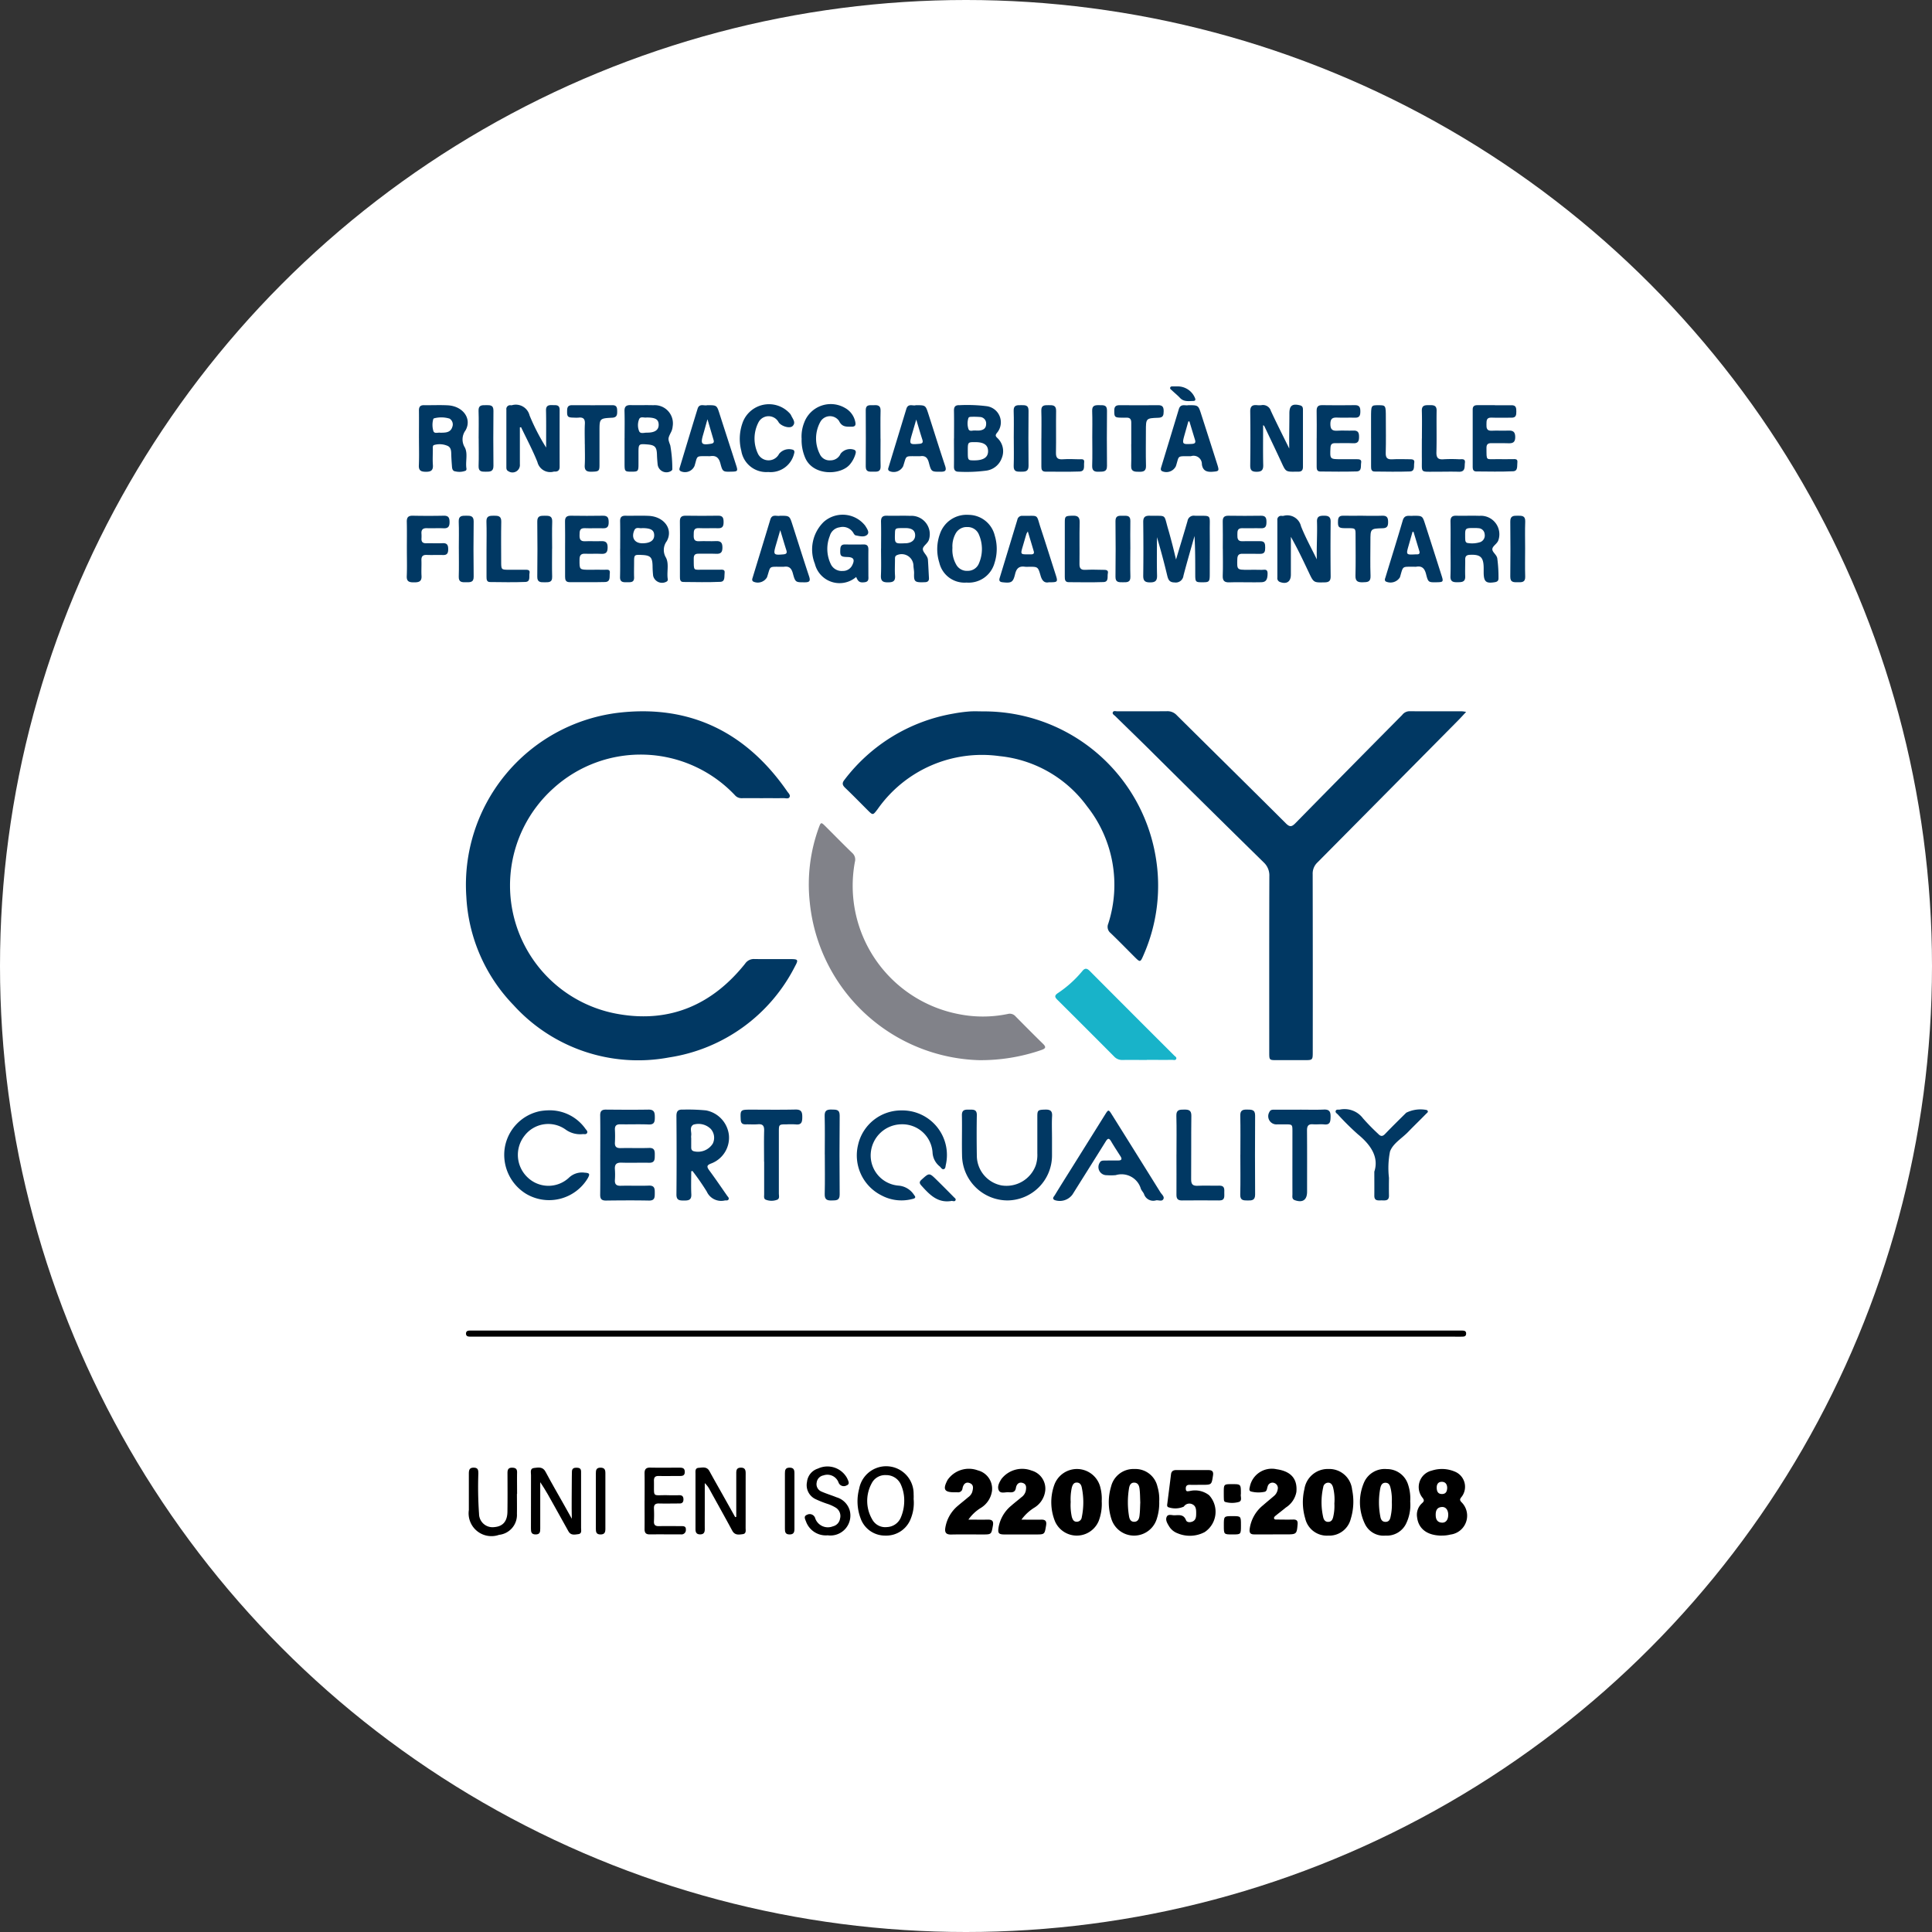 <?xml version="1.0" encoding="utf-8"?>
<svg xmlns="http://www.w3.org/2000/svg" xmlns:xlink="http://www.w3.org/1999/xlink" width="190" height="190" viewBox="0 0 190 190">
  <rect x="0" y="0" width="190" height="190" fill="#333333" stroke="none"/>
  <defs>
    <clipPath id="clip-path">
      <rect id="Rettangolo_5655" data-name="Rettangolo 5655" width="109.996" height="113.031" fill="#013863"/>
    </clipPath>
  </defs>
  <g id="Raggruppa_88646" data-name="Raggruppa 88646" transform="translate(-10602 -15097)">
    <circle id="Ellisse_118" data-name="Ellisse 118" cx="95" cy="95" r="95" transform="translate(10602 15097)" fill="#fff"/>
    <g id="Raggruppa_88620" data-name="Raggruppa 88620" transform="translate(10642 15135)" clip-path="url(#clip-path)">
      <path id="Tracciato_122871" data-name="Tracciato 122871" d="M42.077,79.012c-.706,0-1.413-.007-2.12,0a.84.84,0,0,1-.663-.294,12.757,12.757,0,0,0-17.847-.679,12.832,12.832,0,0,0,6.4,22.206c5.087.888,9.244-.943,12.449-4.956a1.026,1.026,0,0,1,.9-.459c1.2.021,2.391,0,3.587.008.72,0,.77.068.43.69a16.7,16.7,0,0,1-12.386,8.979,16.539,16.539,0,0,1-15.309-5.15,16.541,16.541,0,0,1-4.636-10.633A17.05,17.05,0,0,1,27.628,70.636c7.116-.9,12.74,1.817,16.817,7.718.117.17.344.36.209.573-.109.17-.371.08-.565.082-.67.007-1.341,0-2.011,0" transform="translate(-7.02 -38.516)" fill="#013863"/>
      <path id="Tracciato_122872" data-name="Tracciato 122872" d="M187.869,70.51c-.313.333-.541.586-.779.827q-6.917,6.992-13.843,13.976a1.5,1.5,0,0,0-.467,1.154q.017,8.722.007,17.445c0,.841,0,.841-.839.842-.906,0-1.811,0-2.717,0-.714,0-.723-.01-.723-.735,0-5.779-.008-11.558.01-17.337a1.747,1.747,0,0,0-.56-1.381q-5.721-5.613-11.407-11.263c-1.056-1.043-2.126-2.074-3.184-3.116-.108-.107-.319-.206-.24-.383s.292-.09.446-.091c1.63-.005,3.261.007,4.891-.01a1.235,1.235,0,0,1,.955.4c3.574,3.547,7.164,7.077,10.729,10.634.389.389.588.33.939-.027q5.234-5.332,10.494-10.637a.913.913,0,0,1,.687-.368c1.739.012,3.478.005,5.217.008a3.319,3.319,0,0,1,.385.061" transform="translate(-83.686 -38.495)" fill="#013863"/>
      <path id="Tracciato_122873" data-name="Tracciato 122873" d="M108.448,70.475a17.118,17.118,0,0,1,16.887,14.217,16.913,16.913,0,0,1-1.17,9.721c-.327.764-.337.761-.906.193-.782-.781-1.552-1.574-2.35-2.338a.777.777,0,0,1-.229-.9A12.434,12.434,0,0,0,118.6,79.81a12.151,12.151,0,0,0-8.614-4.937A12.535,12.535,0,0,0,98,80.094c-.465.606-.456.614-.985.086-.73-.729-1.451-1.47-2.2-2.185-.268-.258-.335-.454-.084-.775a17.094,17.094,0,0,1,10.743-6.532,14.773,14.773,0,0,1,1.558-.206c.468-.034.941-.007,1.412-.007" transform="translate(-51.695 -38.514)" fill="#013863"/>
      <path id="Tracciato_122874" data-name="Tracciato 122874" d="M104.042,118.051a17.246,17.246,0,0,1-16.736-15.562,16.312,16.312,0,0,1,.9-7.326c.194-.521.225-.532.627-.132.886.881,1.758,1.777,2.658,2.644a.859.859,0,0,1,.256.874,12.852,12.852,0,0,0,10.136,14.957,12.089,12.089,0,0,0,4.9,0,.751.751,0,0,1,.77.242c.89.9,1.781,1.8,2.691,2.688.344.334.254.47-.153.613a18.278,18.278,0,0,1-6.059,1" transform="translate(-47.674 -51.788)" fill="#818289"/>
      <path id="Tracciato_122875" data-name="Tracciato 122875" d="M61.97,205.364H13.808c-.2,0-.4,0-.6,0s-.361-.073-.355-.309.178-.287.376-.29c.108,0,.217,0,.326,0h96.922c.09,0,.181,0,.272,0,.219.008.473-.008.463.311s-.271.283-.484.291-.4,0-.6,0H61.97" transform="translate(-7.026 -111.915)"/>
      <path id="Tracciato_122876" data-name="Tracciato 122876" d="M149.666,135.287c-.8,0-1.593-.009-2.39,0a1.053,1.053,0,0,1-.82-.335q-2.776-2.793-5.569-5.568c-.254-.252-.341-.412.017-.662a11.08,11.08,0,0,0,2.414-2.169c.254-.321.461-.3.744-.012q4.137,4.159,8.289,8.3c.1.1.277.181.206.344s-.257.092-.393.093c-.833.006-1.665,0-2.5,0" transform="translate(-76.885 -69.046)" fill="#18b3c9"/>
      <path id="Tracciato_122877" data-name="Tracciato 122877" d="M162.959,32.36c.4-1.341.779-2.569,1.133-3.8a.615.615,0,0,1,.7-.513c1.725.037,1.471-.222,1.486,1.45.012,1.412,0,2.824,0,4.236,0,.818-.036.858-.732.858-.672,0-.694-.025-.695-.826,0-1.24,0-2.479-.071-3.726-.366,1.3-.75,2.6-1.089,3.906a.757.757,0,0,1-.872.662c-.512,0-.627-.277-.726-.685-.3-1.261-.637-2.515-1.008-3.766,0,1.258-.023,2.516.01,3.773.014.545-.207.676-.7.674s-.666-.165-.66-.665c.024-1.756.021-3.512,0-5.267-.005-.479.175-.636.639-.624,1.734.045,1.348-.238,1.828,1.374.145.486.269.977.4,1.467.121.471.232.944.362,1.475" transform="translate(-87.306 -15.328)" fill="#013863"/>
      <path id="Tracciato_122878" data-name="Tracciato 122878" d="M59.95,162.925c0,.753-.027,1.506.009,2.257.029.6-.316.617-.758.615s-.711-.044-.706-.608c.025-2.57.021-5.141,0-7.711,0-.484.174-.647.635-.622a18.254,18.254,0,0,1,2.275.077,2.789,2.789,0,0,1,2.248,2.409,2.708,2.708,0,0,1-1.712,2.8c-.474.173-.489.32-.208.7.6.813,1.171,1.654,1.751,2.486.078.112.228.224.124.379-.078.116-.233.063-.355.083a1.554,1.554,0,0,1-1.777-.878,23.709,23.709,0,0,0-1.407-2.026l-.121.038m0-3.281h0c0,.307,0,.614,0,.92,0,.168.035.314.232.38a1.718,1.718,0,0,0,1.883-.735,1.3,1.3,0,0,0-.2-1.461,1.717,1.717,0,0,0-1.7-.411c-.425.251-.151.722-.219,1.09a1.228,1.228,0,0,0,0,.216" transform="translate(-31.972 -85.732)" fill="#013863"/>
      <path id="Tracciato_122879" data-name="Tracciato 122879" d="M150.309,165.912a.952.952,0,0,1-1.176-.633c-.082-.18-.239-.327-.309-.51a1.978,1.978,0,0,0-2.466-1.341,4.9,4.9,0,0,1-.867.007.8.8,0,0,1-.707-1.239c.106-.2.29-.2.468-.2.453-.009.905-.006,1.358-.009.321,0,.384-.14.216-.405-.311-.489-.633-.971-.924-1.472-.224-.385-.357-.278-.546.028-1.08,1.738-2.172,3.467-3.257,5.2a1.554,1.554,0,0,1-1.738.55c-.312-.146-.09-.342,0-.485.546-.9,1.106-1.785,1.663-2.675q1.641-2.625,3.282-5.25c.322-.515.346-.519.664-.01q2.393,3.82,4.775,7.647c.13.209.414.422.3.658-.136.292-.492.087-.736.138" transform="translate(-76.629 -85.862)" fill="#013863"/>
      <path id="Tracciato_122880" data-name="Tracciato 122880" d="M41.966,161.293c0-1.286.012-2.572-.007-3.857-.006-.42.142-.587.563-.583,1.394.012,2.789.022,4.183,0,.589-.011.627.315.627.762s-.054.725-.615.7c-.922-.039-1.847,0-2.77-.016-.4-.008-.558.144-.54.54a11.836,11.836,0,0,1,0,1.249c-.025.44.175.56.584.55.923-.02,1.848.017,2.77-.015.545-.019.574.289.567.689s.03.779-.558.768c-.905-.019-1.812.019-2.716-.011-.508-.017-.686.182-.648.668a7.461,7.461,0,0,1,0,1.032c-.026.418.134.584.564.574.923-.023,1.848.02,2.77-.015.581-.022.589.314.587.728s.011.753-.575.742c-1.412-.027-2.825-.018-4.237,0-.431,0-.563-.175-.557-.587.017-1.3.006-2.608.006-3.912" transform="translate(-22.934 -85.73)" fill="#013863"/>
      <path id="Tracciato_122881" data-name="Tracciato 122881" d="M129.271,159.556c0,.6,0,1.2,0,1.794a4.418,4.418,0,0,1-4.367,4.436,4.487,4.487,0,0,1-4.478-4.347c-.033-1.34.011-2.682-.015-4.023-.011-.6.362-.558.755-.559s.722-.015.712.545c-.024,1.323-.019,2.646,0,3.968a2.994,2.994,0,0,0,2.425,2.94,3.067,3.067,0,0,0,3.372-1.979,3.336,3.336,0,0,0,.153-1.178c0-1.214,0-2.428,0-3.642,0-.6.078-.641.775-.657.463-.011.709.1.677.638-.04.686-.01,1.377-.01,2.065" transform="translate(-65.813 -85.732)" fill="#013863"/>
      <path id="Tracciato_122882" data-name="Tracciato 122882" d="M102.041,157.035a4.383,4.383,0,0,1,4.326,5.362c-.034.155-.026.366-.2.414s-.27-.151-.385-.258a1.869,1.869,0,0,1-.717-1.36,2.977,2.977,0,0,0-3.043-2.794,3.068,3.068,0,0,0-3.034,2.837,2.973,2.973,0,0,0,2.732,3.194,2,2,0,0,1,1.542.943c.271.307-.091.349-.27.393a4.169,4.169,0,0,1-2.952-.375,4.4,4.4,0,0,1-2.3-4.975,4.35,4.35,0,0,1,4.3-3.381" transform="translate(-53.353 -85.832)" fill="#013863"/>
      <path id="Tracciato_122883" data-name="Tracciato 122883" d="M25.4,157.018a4.3,4.3,0,0,1,3.717,1.822c.091.122.256.255.142.428-.088.134-.265.08-.406.086a2.443,2.443,0,0,1-1.712-.462,2.935,2.935,0,0,0-4.03.633,3.04,3.04,0,0,0,.316,4.09,2.951,2.951,0,0,0,4.043.044,1.863,1.863,0,0,1,1.565-.512c.492.031.543.124.3.555a4.432,4.432,0,0,1-6.068,1.521,4.5,4.5,0,0,1-2.1-4.45,4.4,4.4,0,0,1,3.516-3.685,5.779,5.779,0,0,1,.723-.071" transform="translate(-11.537 -85.822)" fill="#013863"/>
      <path id="Tracciato_122884" data-name="Tracciato 122884" d="M22.938,6.214c0,1.21,0,2.419,0,3.629a.73.73,0,0,1-1.128.685c-.188-.089-.2-.245-.2-.408q0-2.825,0-5.65a.375.375,0,0,1,.429-.431.665.665,0,0,0,.108,0,1.39,1.39,0,0,1,1.744,1A20.328,20.328,0,0,0,25.521,8.2c0-.183,0-.366,0-.55,0-1.032.012-2.065-.012-3.1-.01-.469.242-.542.615-.524.336.016.727-.078.725.469q-.007,2.8,0,5.6c0,.311-.145.472-.461.469a.617.617,0,0,0-.108,0,1.294,1.294,0,0,1-1.615-.936C24.2,8.461,23.6,7.342,23.057,6.2l-.119.015" transform="translate(-11.812 -2.186)" fill="#013863"/>
      <path id="Tracciato_122885" data-name="Tracciato 122885" d="M192.7,32.3c-.032-1.257.058-2.486.018-3.714-.017-.519.257-.583.679-.584s.67.088.664.6c-.022,1.791-.017,3.583,0,5.375,0,.423-.154.57-.57.58-1.1.025-1.1.039-1.578-.978-.555-1.173-1.108-2.346-1.764-3.5v1.54q0,1.086,0,2.172c0,.7-.414.977-1.076.73a.394.394,0,0,1-.253-.431q0-2.823,0-5.646a.374.374,0,0,1,.435-.426.78.78,0,0,0,.163,0,1.382,1.382,0,0,1,1.727,1.02c.443,1.12,1.034,2.182,1.562,3.27" transform="translate(-103.2 -15.286)" fill="#013863"/>
      <path id="Tracciato_122886" data-name="Tracciato 122886" d="M221.552,241.357c-1.441-.005-2.3-.667-2.434-1.813a1.519,1.519,0,0,1,.487-1.375c.2-.179.238-.281.059-.523a1.663,1.663,0,0,1,.895-2.682,3.225,3.225,0,0,1,2.234.083,1.612,1.612,0,0,1,.685,2.519c-.148.189-.19.279-.01.486a1.868,1.868,0,0,1-1.065,3.2,3.408,3.408,0,0,1-.852.1m.631-2.038c0-.484-.246-.8-.633-.772-.491.032-.607.373-.6.795s.155.71.6.743c.391.029.633-.278.631-.766m-.1-2.661c-.01-.365-.194-.6-.555-.588-.344.01-.486.259-.477.594s.119.608.52.606.5-.276.512-.613" transform="translate(-119.757 -128.338)"/>
      <path id="Tracciato_122887" data-name="Tracciato 122887" d="M186.786,8.274c-.018-1.151.015-2.305.014-3.459,0-.768.291-.976,1.047-.786.261.065.287.24.287.448,0,1.865,0,3.731,0,5.6,0,.317-.122.476-.442.474-.072,0-.145,0-.217,0-1.037.019-1.027.015-1.454-.91-.555-1.2-1.127-2.391-1.694-3.585-.012-.025-.052-.037-.11-.076,0,1.322-.02,2.622.01,3.92.012.506-.17.663-.657.662s-.627-.172-.621-.642c.021-1.757.025-3.514,0-5.27-.008-.519.195-.685.67-.639a1.983,1.983,0,0,0,.434,0,.805.805,0,0,1,.922.555c.579,1.247,1.2,2.473,1.809,3.706" transform="translate(-99.997 -2.166)" fill="#013863"/>
      <path id="Tracciato_122888" data-name="Tracciato 122888" d="M118.7,7.321c0-.9.012-1.809-.006-2.712-.008-.392.133-.569.533-.55a15.33,15.33,0,0,1,2.7.1,1.6,1.6,0,0,1,.986,2.632c-.155.21-.152.3.034.48a1.776,1.776,0,0,1,.447,1.992,1.887,1.887,0,0,1-1.586,1.24,15,15,0,0,1-2.651.1c-.351,0-.468-.172-.464-.508.012-.922,0-1.845,0-2.766m1.361,1.25c0,.906,0,.906.635.907q1.353,0,1.359-.895c0-.614-.4-.9-1.279-.9-.716,0-.716,0-.716.884m.6-2.027c.259,0,.4.013.548,0,.382-.043.654-.206.656-.643a.631.631,0,0,0-.622-.686,7.274,7.274,0,0,0-.867-.016c-.112,0-.238.03-.263.15a1.758,1.758,0,0,0,.019,1.066c.109.255.423.114.531.133" transform="translate(-64.877 -2.211)" fill="#013863"/>
      <path id="Tracciato_122889" data-name="Tracciato 122889" d="M157.227,237.978a5.027,5.027,0,0,1-.24,1.737,2.337,2.337,0,0,1-4.46.015,5.37,5.37,0,0,1-.03-3.206,2.262,2.262,0,0,1,2.3-1.713,2.218,2.218,0,0,1,2.26,1.746,4.218,4.218,0,0,1,.172,1.421m-1.864.129c-.021-.469-.016-.905-.07-1.334-.035-.282-.121-.592-.492-.621s-.5.269-.545.555a8.408,8.408,0,0,0,0,2.745c.045.27.149.545.5.549.378,0,.491-.293.528-.579.059-.446.057-.9.078-1.314" transform="translate(-83.226 -128.343)"/>
      <path id="Tracciato_122890" data-name="Tracciato 122890" d="M144.758,237.976a4.7,4.7,0,0,1-.3,1.951,2.337,2.337,0,0,1-4.287.044,5.038,5.038,0,0,1-.073-3.61,2.369,2.369,0,0,1,4.537.3,4.4,4.4,0,0,1,.123,1.31m-3.055.114a5.391,5.391,0,0,0,.115,1.433c.081.256.18.483.5.474a.491.491,0,0,0,.478-.444,7.131,7.131,0,0,0-.006-2.955c-.053-.235-.178-.444-.468-.453-.323-.01-.421.219-.5.472a5.315,5.315,0,0,0-.115,1.472" transform="translate(-76.411 -128.339)"/>
      <path id="Tracciato_122891" data-name="Tracciato 122891" d="M196.843,241.356a2.177,2.177,0,0,1-2.249-1.683,5.589,5.589,0,0,1-.081-2.893,2.322,2.322,0,0,1,2.373-1.976,2.254,2.254,0,0,1,2.316,2.02,5.789,5.789,0,0,1-.133,2.894,2.172,2.172,0,0,1-2.227,1.637m.619-3.162a4.918,4.918,0,0,0-.136-1.609c-.08-.23-.2-.439-.486-.434a.5.5,0,0,0-.476.447,6.65,6.65,0,0,0,0,2.953c.057.255.2.473.52.453.29-.019.393-.223.456-.462a4.67,4.67,0,0,0,.121-1.347" transform="translate(-106.233 -128.338)"/>
      <path id="Tracciato_122892" data-name="Tracciato 122892" d="M211.689,238a4.226,4.226,0,0,1-.423,2.214,2.1,2.1,0,0,1-2.009,1.142,2.025,2.025,0,0,1-2.014-1.128,4.894,4.894,0,0,1-.072-4.152,2.217,2.217,0,0,1,2.22-1.261,2.169,2.169,0,0,1,2.088,1.529,4.325,4.325,0,0,1,.208,1.655m-1.808.059a5.071,5.071,0,0,0-.1-1.278c-.067-.292-.134-.6-.495-.619-.4-.019-.5.307-.554.617a7.4,7.4,0,0,0,.027,2.745c.053.263.177.481.5.483.355,0,.453-.255.506-.531a5.542,5.542,0,0,0,.117-1.416" transform="translate(-113.002 -128.34)"/>
      <path id="Tracciato_122893" data-name="Tracciato 122893" d="M92.289,33.957a2.5,2.5,0,0,1-4.062-1.295,3.789,3.789,0,0,1,.869-4.119,2.809,2.809,0,0,1,4.082.375c.164.271.449.643.2.882-.282.275-.754.143-1.142.066-.085-.017-.167-.136-.217-.226a1.207,1.207,0,0,0-1.355-.567,1.159,1.159,0,0,0-.968.847,3.442,3.442,0,0,0,.082,2.744,1.182,1.182,0,0,0,1.192.7,1,1,0,0,0,.927-.554c.283-.559.146-.8-.469-.815-.667-.017-.736-.1-.7-.767.016-.307.122-.472.452-.468.615.008,1.231.01,1.846,0,.364-.006.466.181.463.508-.008.851,0,1.7,0,2.552,0,.276.078.6-.365.655-.467.057-.636-.027-.834-.513" transform="translate(-48.089 -15.216)" fill="#013863"/>
      <path id="Tracciato_122894" data-name="Tracciato 122894" d="M205.277,162.9c.449-1.419-.354-2.614-1.636-3.663a26.5,26.5,0,0,1-1.967-1.949c-.1-.1-.267-.186-.2-.35s.251-.1.39-.118a2.273,2.273,0,0,1,2.293.861,20.583,20.583,0,0,0,1.48,1.514c.255.271.437.288.7.009.676-.706,1.376-1.39,2.071-2.078a3.157,3.157,0,0,1,2.018-.266c.241.161.025.282-.07.38-.582.6-1.183,1.173-1.761,1.773-.614.638-1.5,1.134-1.785,1.934a8.327,8.327,0,0,0-.1,2.584c-.007.579-.012,1.159,0,1.739.01.545-.375.481-.715.477s-.732.086-.726-.466c.007-.688,0-1.376,0-2.382" transform="translate(-110.113 -85.697)" fill="#013863"/>
      <path id="Tracciato_122895" data-name="Tracciato 122895" d="M226.383,31.289c0-.887.013-1.774-.006-2.66-.009-.415.138-.593.565-.582.759.019,1.521-.016,2.28.011a1.819,1.819,0,0,1,1.864,2.4c-.122.363-.57.561-.593.867s.425.543.486.921a13.927,13.927,0,0,1,.119,1.948c.005.246-.114.349-.351.389-.864.145-1.089-.032-1.107-.9,0-.163,0-.326,0-.489-.007-1.074-.314-1.353-1.372-1.3-.331.017-.448.155-.444.466.007.543-.022,1.087,0,1.629.03.609-.356.594-.782.6s-.687-.072-.669-.591c.031-.9.009-1.81.009-2.715m2.367-2.027c-.925,0-.934.007-.929.8,0,.126,0,.252.012.378.011.159.082.287.254.3a2.607,2.607,0,0,0,1.225-.093.7.7,0,0,0,.424-.792.63.63,0,0,0-.616-.574c-.16-.02-.323-.017-.37-.019" transform="translate(-123.73 -15.33)" fill="#013863"/>
      <path id="Tracciato_122896" data-name="Tracciato 122896" d="M167.281,235.037c.525,0,1.05,0,1.575,0,.359,0,.529.116.467.522-.142.924-.127.926-1.065.927-.416,0-.833.007-1.25,0-.292,0-.377.156-.362.415.018.3.212.212.392.195a2.255,2.255,0,0,1,1.9.414,2.4,2.4,0,0,1-.437,3.626,3.109,3.109,0,0,1-2.679.111,1.636,1.636,0,0,1-.822-.684c-.18-.295-.392-.637-.216-.961.142-.261.5-.112.759-.12.438-.014.9-.108,1.122.482.087.232.409.231.635.135.365-.155.365-.5.367-.832,0-.353-.018-.714-.4-.876a.651.651,0,0,0-.816.239,2.068,2.068,0,0,1-1.566.042c-.111-.108-.068-.236-.054-.358.119-.951.244-1.9.359-2.852.038-.318.221-.428.517-.425.525,0,1.05,0,1.576,0" transform="translate(-90.03 -128.464)"/>
      <path id="Tracciato_122897" data-name="Tracciato 122897" d="M102.867,31.273c0-.87.015-1.74-.006-2.609-.011-.43.117-.634.581-.619.76.024,1.523-.018,2.282.014a1.806,1.806,0,0,1,1.869,2.278c-.094.442-.644.68-.618,1.015s.474.611.5,1.034c.041.6.066,1.192.1,1.787.017.277-.119.4-.383.409-1.013.044-1.108-.033-1.079-.865.009-.251-.053-.5-.062-.756a1.159,1.159,0,0,0-1.625-1.038c-.2.082-.191.244-.192.406,0,.544-.034,1.09.006,1.63s-.219.634-.678.639c-.486.006-.736-.1-.711-.664.041-.886.011-1.775.011-2.662m2.228-2.01c-.837,0-.842,0-.858.535-.031,1-.023,1.006,1.022.957.054,0,.109,0,.163-.009.511-.062.81-.356.8-.79s-.285-.67-.857-.693c-.09,0-.181,0-.272,0" transform="translate(-56.218 -15.328)" fill="#013863"/>
      <path id="Tracciato_122898" data-name="Tracciato 122898" d="M47.24,7.32c0-.887.019-1.774-.008-2.66-.013-.457.167-.608.6-.6.741.022,1.485-.013,2.226.012a1.79,1.79,0,0,1,1.907,2.1,1.475,1.475,0,0,1-.142.518c-.344.683-.325.67-.089,1.334a13.063,13.063,0,0,1,.2,2.312c.015.091-.055.163-.14.214a.87.87,0,0,1-1.3-.629c-.032-.323-.06-.648-.069-.973-.022-.766-.195-.959-.95-1.02-.836-.068-.867-.041-.868.777,0,.38,0,.76,0,1.14,0,.727-.037.764-.7.762-.645,0-.669-.03-.67-.789q0-1.249,0-2.5m2.178-2.04c-.231.058-.619-.15-.75.18a1.57,1.57,0,0,0,.007,1.168c.125.286.491.14.748.143.807.009,1.189-.266,1.172-.805-.016-.5-.32-.683-1.177-.686" transform="translate(-25.816 -2.221)" fill="#013863"/>
      <path id="Tracciato_122899" data-name="Tracciato 122899" d="M2.634,7.309c0-.905.01-1.811,0-2.716-.005-.365.128-.532.5-.526.779.012,1.559-.028,2.336.013,1.479.077,2.4,1.3,1.748,2.461a1.493,1.493,0,0,0-.07,1.684c.319.619.039,1.394.16,2.093a.221.221,0,0,1-.072.189,1.689,1.689,0,0,1-1.008.072c-.279-.023-.33-.252-.346-.477-.033-.432-.064-.866-.074-1.3-.008-.329-.063-.627-.408-.754a1.952,1.952,0,0,0-1.276-.064C3.97,8.033,4,8.231,4,8.373c0,.525-.033,1.053.005,1.575.041.552-.214.675-.707.668-.466-.006-.7-.118-.673-.646.038-.886.01-1.775.01-2.662m2.093-.534h.142c.451-.006.889-.047,1.047-.575a.671.671,0,0,0-.273-.811A2.8,2.8,0,0,0,4.1,5.366a.181.181,0,0,0-.062.086,2.12,2.12,0,0,0,.021,1.176c.114.275.459.1.664.148" transform="translate(-1.433 -2.22)" fill="#013863"/>
      <path id="Tracciato_122900" data-name="Tracciato 122900" d="M46.283,31.308c0-.9.012-1.809-.006-2.713-.008-.4.144-.555.539-.547.759.015,1.52-.023,2.278.013,1.5.07,2.432,1.308,1.772,2.487a1.444,1.444,0,0,0-.078,1.624c.326.636.051,1.427.181,2.142a.225.225,0,0,1-.133.218.9.9,0,0,1-1.309-.57,9.394,9.394,0,0,1-.058-.972c-.018-.852-.2-1.047-1.055-1.084-.75-.032-.76-.022-.762.723,0,.488-.017.978,0,1.465.023.546-.353.489-.7.494s-.695.021-.682-.512c.024-.922.007-1.845.007-2.768m2.182-2.047c-.236.073-.614-.165-.784.218-.328.74.038,1.291.824,1.279.749-.011,1.14-.29,1.13-.8-.01-.5-.326-.69-1.171-.692" transform="translate(-25.293 -15.329)" fill="#013863"/>
      <path id="Tracciato_122901" data-name="Tracciato 122901" d="M117.919,34.517a2.538,2.538,0,0,1-2.655-1.959,4.39,4.39,0,0,1,.059-2.824,2.764,2.764,0,0,1,2.816-1.877,2.665,2.665,0,0,1,2.576,2.033,4.528,4.528,0,0,1-.029,2.724,2.634,2.634,0,0,1-2.767,1.9M116.554,31.1A2.889,2.889,0,0,0,116.9,32.7a1.19,1.19,0,0,0,1.158.662,1.167,1.167,0,0,0,1.108-.745,3.547,3.547,0,0,0,0-2.8,1.186,1.186,0,0,0-1.15-.761,1.228,1.228,0,0,0-1.185.711,2.579,2.579,0,0,0-.277,1.332" transform="translate(-62.888 -15.224)" fill="#013863"/>
      <path id="Tracciato_122902" data-name="Tracciato 122902" d="M130.573,239.785c.726,0,1.339.01,1.953,0,.42-.009.53.173.464.571-.146.884-.133.886-1.037.886-1.013,0-2.026,0-3.039,0-.6,0-.69-.125-.592-.721a3.549,3.549,0,0,1,1.24-2.108c.325-.287.672-.55,1-.83a1.082,1.082,0,0,0,.427-.612c.056-.308.1-.657-.275-.788-.4-.14-.633.125-.692.482-.078.475-.41.446-.733.424s-.774.169-.948-.184c-.181-.369.044-.779.256-1.119a2.585,2.585,0,0,1,2.97-.826,1.845,1.845,0,0,1,1.344,1.933,2.264,2.264,0,0,1-1.045,1.693,4.46,4.46,0,0,0-1.3,1.2" transform="translate(-70.114 -128.337)"/>
      <path id="Tracciato_122903" data-name="Tracciato 122903" d="M119.053,239.785c.689,0,1.3.011,1.9,0,.432-.01.581.146.5.589-.157.866-.14.869-1.01.87-1.032,0-2.065-.017-3.1.006-.5.011-.643-.208-.57-.662a3.543,3.543,0,0,1,1.241-2.169c.328-.284.675-.548,1-.831a1.091,1.091,0,0,0,.4-.5c.09-.335.19-.728-.231-.893s-.645.135-.719.511a.427.427,0,0,1-.49.39c-.09,0-.181,0-.272,0-1.035.007-1.2-.283-.706-1.216a2.543,2.543,0,0,1,2.977-.938,1.863,1.863,0,0,1,1.392,2.009,2.33,2.33,0,0,1-1.087,1.674,4.065,4.065,0,0,0-1.237,1.164" transform="translate(-63.807 -128.339)"/>
      <path id="Tracciato_122904" data-name="Tracciato 122904" d="M185.069,241.234c-.616,0-1.232,0-1.848,0-.362,0-.471-.17-.431-.516a3.606,3.606,0,0,1,1.327-2.356c.341-.3.692-.584,1.035-.88a1.067,1.067,0,0,0,.4-.692.528.528,0,0,0-.394-.629.484.484,0,0,0-.593.351c-.085.2-.051.514-.363.545a2.919,2.919,0,0,1-1.29-.045c-.216-.078-.136-.307-.1-.481a2.2,2.2,0,0,1,2.628-1.705q2.123.3,1.947,2.233a2.3,2.3,0,0,1-1.033,1.53c-.333.278-.682.539-1.018.813-.082.067-.179.156-.141.272s.179.1.282.1c.526,0,1.052.016,1.577,0,.348-.01.483.1.452.473-.078.941-.11.985-1.071.986h-1.359Z" transform="translate(-99.895 -128.336)"/>
      <path id="Tracciato_122905" data-name="Tracciato 122905" d="M34.334,31.332c0-.905.013-1.811-.006-2.716-.009-.426.166-.576.581-.57,1.05.016,2.1.02,3.15,0,.486-.01.561.236.563.643s-.12.607-.557.592c-.6-.02-1.2.016-1.792-.009-.532-.021-.506.316-.516.679-.011.386.075.628.535.606.524-.025,1.051.014,1.575-.01.453-.021.656.121.651.613,0,.464-.143.663-.626.635-.523-.03-1.051.014-1.575-.012-.436-.022-.56.166-.562.577-.005,1-.021,1,1,1,.489,0,.978-.008,1.467,0,.231.005.571-.091.511.339-.048.346.1.855-.483.869-1.158.029-2.317.009-3.476.012-.372,0-.442-.226-.439-.537.006-.905,0-1.811,0-2.716" transform="translate(-18.762 -15.328)" fill="#013863"/>
      <path id="Tracciato_122906" data-name="Tracciato 122906" d="M176.982,31.287c0-.886.014-1.773-.005-2.659-.01-.418.143-.586.567-.579q1.6.025,3.2,0c.457-.008.535.23.533.613s-.064.634-.527.619c-.615-.019-1.231.013-1.845-.006-.5-.015-.486.3-.489.647s.015.653.5.635c.578-.021,1.158.01,1.736-.005.484-.014.5.29.5.644s-.047.608-.492.6c-.578-.017-1.158.011-1.736-.006-.377-.011-.5.147-.514.513-.033,1.065-.045,1.064,1.042,1.064.453,0,.905-.013,1.357.005.236.01.575-.138.579.336,0,.608-.145.865-.6.881-.434.015-.868.005-1.3.005-.615,0-1.231-.019-1.845.006-.479.019-.687-.136-.667-.65.035-.885.01-1.773.01-2.659" transform="translate(-96.728 -15.33)" fill="#013863"/>
      <path id="Tracciato_122907" data-name="Tracciato 122907" d="M166.257,4.076c.983,0,.984,0,1.265.874q.8,2.481,1.59,4.963c.2.641.167.661-.482.71-.575.043-.953-.118-1.036-.731a.817.817,0,0,0-1.079-.8.928.928,0,0,1-.163,0c-1.246,0-.975-.057-1.314.979a1.041,1.041,0,0,1-1.365.491c-.162-.1-.122-.248-.081-.386.578-1.9,1.162-3.808,1.736-5.714.173-.573.648-.31.928-.386m.113,1.591-.107.006q-.184.647-.368,1.3c-.267.946-.243.965.723.91.3-.018.385-.125.3-.4q-.277-.9-.549-1.81" transform="translate(-89.396 -2.228)" fill="#013863"/>
      <path id="Tracciato_122908" data-name="Tracciato 122908" d="M133.422,34.593c-.471.113-.7-.174-.839-.668-.249-.86-.271-.853-1.141-.854a2.59,2.59,0,0,1-.38,0c-.571-.088-.843.146-.979.719-.2.83-.375.9-1.226.807-.3-.032-.373-.155-.29-.428q.871-2.859,1.736-5.719a.471.471,0,0,1,.513-.388c.018,0,.036,0,.054,0,1.6.024,1.261-.228,1.739,1.231.5,1.515.975,3.035,1.462,4.553.233.725.211.753-.648.752M131.335,29.6a2.051,2.051,0,0,0-.136.228c-.123.414-.243.828-.365,1.243-.229.785-.229.785.566.78.09,0,.18,0,.27,0,.209,0,.31-.089.248-.3-.18-.614-.366-1.227-.583-1.948" transform="translate(-70.254 -15.334)" fill="#013863"/>
      <path id="Tracciato_122909" data-name="Tracciato 122909" d="M214.941,28.057c.9,0,.905,0,1.168.813q.815,2.528,1.619,5.06c.2.618.165.654-.456.666-.829.015-.858.022-1.067-.8-.138-.542-.386-.835-.974-.726a.922.922,0,0,1-.162,0c-1.266.014-1.088-.131-1.435,1.04a1.091,1.091,0,0,1-1.4.405c-.139-.127-.062-.273-.022-.4.567-1.867,1.154-3.729,1.7-5.6.185-.629.667-.4,1.022-.458m.039,1.583h-.1q-.19.667-.38,1.334c-.266.931-.267.931.715.877.036,0,.073,0,.109,0,.228.007.288-.113.229-.312-.19-.633-.383-1.266-.574-1.9" transform="translate(-115.96 -15.335)" fill="#013863"/>
      <path id="Tracciato_122910" data-name="Tracciato 122910" d="M77.661,28.055c.935,0,.939,0,1.211.841.55,1.706,1.083,3.418,1.649,5.119.146.441.057.585-.41.585-.911,0-.94.027-1.189-.887-.133-.49-.364-.721-.873-.643a1.507,1.507,0,0,1-.217,0c-1.327.012-1.066-.126-1.448,1.032a1.048,1.048,0,0,1-1.347.429c-.165-.111-.111-.25-.069-.386.58-1.906,1.166-3.81,1.74-5.717.175-.584.654-.29.954-.375m.024,1.414c-.167.573-.3,1.039-.439,1.507-.263.915-.214.963.749.878.3-.027.377-.134.287-.416-.2-.619-.378-1.242-.6-1.969" transform="translate(-40.952 -15.334)" fill="#013863"/>
      <path id="Tracciato_122911" data-name="Tracciato 122911" d="M107.141,4.076c.953,0,.956,0,1.231.852.55,1.707,1.082,3.418,1.649,5.119.154.462.018.573-.426.574-.91,0-.933.023-1.176-.9-.122-.465-.341-.7-.83-.63a2.7,2.7,0,0,1-.326,0c-1.243.01-1.008-.109-1.37.989a1.039,1.039,0,0,1-1.369.467c-.161-.117-.1-.257-.057-.39.579-1.906,1.163-3.811,1.741-5.717.177-.585.668-.257.933-.365m.04,1.416c-.167.57-.3,1.034-.438,1.5-.268.933-.232.967.74.884.291-.024.39-.117.3-.409-.2-.618-.379-1.243-.6-1.972" transform="translate(-57.074 -2.228)" fill="#013863"/>
      <path id="Tracciato_122912" data-name="Tracciato 122912" d="M61.889,4.076c.942,0,.934,0,1.211.869.54,1.69,1.093,3.377,1.635,5.067.173.538.131.589-.438.6-.862.022-.9.031-1.122-.811-.148-.559-.426-.8-1-.712a1.382,1.382,0,0,1-.217,0c-1.243,0-1.007-.077-1.325.959a1.021,1.021,0,0,1-1.361.52c-.177-.1-.129-.24-.088-.377.581-1.924,1.159-3.849,1.751-5.77.174-.565.679-.245.95-.348m.018,1.391c-.167.594-.294,1.058-.428,1.52-.264.911-.152,1.035.779.884.236-.039.32-.137.253-.364l-.6-2.04" transform="translate(-32.33 -2.228)" fill="#013863"/>
      <path id="Tracciato_122913" data-name="Tracciato 122913" d="M190,156.855c.779,0,1.559.026,2.337-.01.56-.025.667.24.655.724-.011.448-.031.8-.631.737-.358-.038-.725.016-1.086-.012-.453-.036-.6.146-.6.594.016,2.011.007,4.022.007,6.033,0,.812-.431,1.108-1.2.839-.316-.111-.24-.373-.241-.593-.006-2.047,0-4.094,0-6.142,0-.722,0-.723-.711-.725h-.761a.807.807,0,0,1-.782-1.233c.107-.231.323-.207.516-.208.833-.006,1.667,0,2.5,0" transform="translate(-102.139 -85.727)" fill="#013863"/>
      <path id="Tracciato_122914" data-name="Tracciato 122914" d="M74.715,161.962c0-1.014-.019-2.028.008-3.041.012-.462-.119-.672-.611-.63-.4.034-.8,0-1.194.009-.337.011-.483-.116-.5-.469-.047-.939-.024-.978.925-.978,1.484,0,2.969.023,4.453-.011.59-.013.683.249.677.755,0,.478-.083.774-.65.707a7.6,7.6,0,0,0-.868-.005c-.784,0-.785,0-.785.761,0,2.009,0,4.019,0,6.028,0,.222.1.529-.177.629a1.557,1.557,0,0,1-1.114-.01c-.215-.088-.155-.346-.155-.54,0-1.068,0-2.136,0-3.2" transform="translate(-39.574 -85.726)" fill="#013863"/>
      <path id="Tracciato_122915" data-name="Tracciato 122915" d="M59.249,31.287c0-.887.013-1.775-.006-2.662-.01-.419.146-.585.569-.579q1.6.025,3.2,0c.462-.007.527.24.528.619s-.076.628-.533.613c-.633-.019-1.269.019-1.9-.009-.544-.024-.494.32-.506.677-.012.376.042.634.518.61.56-.028,1.123.016,1.683-.012.484-.024.628.182.623.642,0,.439-.147.626-.6.606-.578-.026-1.159.006-1.738-.009-.345-.009-.487.117-.483.473.015,1.308-.091,1.084,1.042,1.1.507.008,1.014,0,1.521,0,.225,0,.528-.058.473.325-.047.331.08.847-.42.869-1.211.053-2.426.025-3.638.014-.327,0-.336-.267-.336-.513V31.287" transform="translate(-32.38 -15.33)" fill="#013863"/>
      <path id="Tracciato_122916" data-name="Tracciato 122916" d="M233.382,4.08c.543,0,1.087.01,1.63,0,.451-.011.476.273.475.611s-.018.622-.472.614c-.652-.011-1.3.023-1.955-.006-.54-.024-.5.312-.51.673s.034.639.514.614c.542-.028,1.087.014,1.63-.012.472-.023.683.118.686.638,0,.553-.269.625-.712.608-.542-.021-1.087.007-1.63-.008-.342-.01-.491.112-.487.471.015,1.312-.09,1.086,1.04,1.1.507.008,1.014,0,1.521,0,.222,0,.528-.065.478.32-.044.333.08.849-.416.872-1.211.055-2.425.024-3.638.017-.245,0-.34-.168-.34-.4q0-2.852,0-5.705c0-.306.168-.414.447-.413q.869,0,1.738,0" transform="translate(-126.366 -2.228)" fill="#013863"/>
      <path id="Tracciato_122917" data-name="Tracciato 122917" d="M197.355,7.319c0-.888.014-1.776-.006-2.664-.009-.409.121-.6.555-.589q1.6.026,3.207,0c.457-.008.538.23.537.614s-.069.635-.531.619c-.579-.02-1.161.018-1.739-.01-.472-.024-.677.1-.678.63,0,.546.2.692.7.659.523-.034,1.052.011,1.576-.011.455-.019.544.219.545.606,0,.4-.074.663-.566.64-.6-.029-1.2,0-1.793-.008-.326-.006-.437.132-.452.453-.055,1.123-.065,1.122,1.029,1.123.507,0,1.015,0,1.522,0,.24,0,.534,0,.467.347-.061.318.094.839-.441.856-1.194.039-2.391.015-3.587.007-.326,0-.349-.249-.348-.5,0-.925,0-1.849,0-2.773" transform="translate(-107.866 -2.222)" fill="#013863"/>
      <path id="Tracciato_122918" data-name="Tracciato 122918" d="M75.039,10.523a2.488,2.488,0,0,1-2.653-2.076,4.664,4.664,0,0,1,.187-2.929,2.762,2.762,0,0,1,4.506-.834.993.993,0,0,1,.2.256c.145.345.516.711.147,1.067-.292.282-1.154-.007-1.378-.389a1.119,1.119,0,0,0-1.992.056,3.469,3.469,0,0,0-.015,3.09,1.162,1.162,0,0,0,2.06-.027,1.263,1.263,0,0,1,1.4-.388c.169.125.093.293.054.447a2.372,2.372,0,0,1-2.513,1.728" transform="translate(-39.482 -2.104)" fill="#013863"/>
      <path id="Tracciato_122919" data-name="Tracciato 122919" d="M85.632,7.224A3.718,3.718,0,0,1,85.9,5.629a2.783,2.783,0,0,1,4.01-1.407,2.023,2.023,0,0,1,1,1.359c.071.311.009.483-.358.482-.506,0-.948.047-1.24-.573a1.084,1.084,0,0,0-1.825.078,3.382,3.382,0,0,0-.065,3.183,1.045,1.045,0,0,0,1.062.619,1.065,1.065,0,0,0,.983-.649,1.192,1.192,0,0,1,1.356-.383c.169.091.155.224.117.372a2.762,2.762,0,0,1-.513,1.007c-.878,1.154-3.746,1.236-4.478-.688a4.391,4.391,0,0,1-.313-1.806" transform="translate(-46.801 -2.099)" fill="#013863"/>
      <path id="Tracciato_122920" data-name="Tracciato 122920" d="M166.934,161.262c0-1.266.025-2.533-.011-3.8-.018-.618.336-.605.764-.609s.717.044.71.607c-.027,2.08,0,4.161-.02,6.241-.006.506.161.667.654.643.7-.034,1.411.006,2.116-.011.543-.013.494.356.489.7s.092.76-.492.755q-1.845-.017-3.69,0c-.414,0-.526-.195-.523-.569.01-1.321,0-2.641,0-3.962" transform="translate(-91.235 -85.732)" fill="#013863"/>
      <path id="Tracciato_122921" data-name="Tracciato 122921" d="M66.633,239.348v-1.924c0-.8,0-1.594,0-2.391,0-.311.061-.524.44-.531.4-.008.486.205.485.547-.005,1.793,0,3.586-.005,5.379,0,.238.082.564-.28.612-.385.052-.784.127-1.037-.345-.72-1.34-1.467-2.665-2.2-4a2.38,2.38,0,0,0-.5-.674v2.411c0,.706-.006,1.413,0,2.119,0,.324-.1.513-.463.511s-.45-.212-.45-.525c0-1.811,0-3.623,0-5.434,0-.245-.054-.561.314-.585s.8-.148,1.057.32c.405.748.83,1.486,1.246,2.228l1.289,2.3.1-.024" transform="translate(-34.226 -128.166)"/>
      <path id="Tracciato_122922" data-name="Tracciato 122922" d="M30.94,239.53c-.034-1.384,0-2.752,0-4.119q0-.271.01-.543c.014-.318.223-.374.488-.367s.413.1.412.384c0,.562,0,1.123,0,1.685,0,1.286,0,2.572,0,3.859,0,.233.1.563-.273.608-.346.041-.735.145-.966-.273-.465-.84-.938-1.675-1.4-2.515-.43-.775-.854-1.553-1.377-2.323v.978c0,1.2,0,2.391,0,3.587,0,.319-.023.573-.448.574s-.466-.244-.466-.566c0-1.757,0-3.514.006-5.271,0-.265-.123-.653.3-.7s.855-.148,1.131.375c.568,1.072,1.181,2.12,1.775,3.178l.814,1.454" transform="translate(-14.705 -128.162)"/>
      <path id="Tracciato_122923" data-name="Tracciato 122923" d="M.012,31.319c0-.887.015-1.774-.006-2.66-.011-.437.133-.624.589-.614q1.52.031,3.04,0c.472-.01.574.2.576.627,0,.438-.138.63-.593.609-.542-.024-1.086.01-1.628-.009-.4-.014-.572.144-.541.541a4.185,4.185,0,0,1,0,.489c-.013.32.131.458.455.452.542-.012,1.086.018,1.628-.007.454-.021.547.208.545.6,0,.372-.1.58-.524.564-.524-.021-1.05.014-1.574-.01-.407-.018-.55.151-.535.543.019.506-.021,1.015.01,1.52.035.58-.3.638-.752.635-.438,0-.726-.06-.7-.617.038-.886.01-1.773.01-2.66" transform="translate(0 -15.328)" fill="#013863"/>
      <path id="Tracciato_122924" data-name="Tracciato 122924" d="M103.3,237.5a4.129,4.129,0,0,1-.285,1.9,2.574,2.574,0,0,1-2.5,1.666,2.541,2.541,0,0,1-2.447-1.73,4.774,4.774,0,0,1-.127-2.883,2.7,2.7,0,0,1,5.354.546,4.522,4.522,0,0,1,0,.5m-.923.154a3.806,3.806,0,0,0-.32-1.58,1.561,1.561,0,0,0-1.461-.954,1.482,1.482,0,0,0-1.429.823,3.611,3.611,0,0,0,.058,3.529,1.456,1.456,0,0,0,1.46.758,1.542,1.542,0,0,0,1.377-.992,4.2,4.2,0,0,0,.315-1.585" transform="translate(-53.446 -128.051)"/>
      <path id="Tracciato_122925" data-name="Tracciato 122925" d="M204.435,28.051c.633,0,1.267.019,1.9-.006.477-.019.574.216.571.633,0,.395-.1.594-.546.6-1.195.032-1.194.048-1.194,1.272,0,1.14-.031,2.281.012,3.419.023.613-.316.609-.75.622-.468.013-.748-.068-.733-.643.034-1.32.012-2.642.01-3.962,0-.711,0-.711-.735-.714H202.7c-.675,0-.75-.1-.72-.748.015-.346.163-.484.5-.478.651.01,1.3,0,1.954,0" transform="translate(-110.394 -15.328)" fill="#013863"/>
      <path id="Tracciato_122926" data-name="Tracciato 122926" d="M36.52,7.917c0-.671-.027-1.343.009-2.011.026-.491-.168-.662-.631-.607a3.392,3.392,0,0,1-.435,0c-.643-.009-.7-.082-.679-.734.009-.346.145-.492.487-.491,1.323.006,2.646.008,3.969,0,.46,0,.463.295.467.622s-.039.587-.484.61c-1.257.064-1.256.08-1.256,1.338,0,1.105,0,2.211,0,3.316,0,.6-.078.641-.774.658-.463.011-.709-.1-.678-.638.04-.686.01-1.377.01-2.065" transform="translate(-19.01 -2.227)" fill="#013863"/>
      <path id="Tracciato_122927" data-name="Tracciato 122927" d="M155.133,7.9c0-.706-.007-1.413,0-2.12,0-.347-.143-.5-.488-.482-.163.009-.326,0-.489,0-.661-.008-.7-.064-.693-.718,0-.381.161-.511.523-.509,1.268.009,2.536.014,3.8,0,.456-.006.538.223.534.61s-.054.611-.521.627c-1.226.041-1.226.059-1.226,1.3,0,1.142-.022,2.284.009,3.424.014.525-.253.595-.671.588s-.812.019-.789-.6c.027-.706.006-1.413.006-2.12Z" transform="translate(-83.881 -2.223)" fill="#013863"/>
      <path id="Tracciato_122928" data-name="Tracciato 122928" d="M88.579,241.058a2.072,2.072,0,0,1-2.111-1.315c-.076-.228-.3-.55.073-.7a.563.563,0,0,1,.821.355,1.32,1.32,0,0,0,1.74.774.916.916,0,0,0,.695-.753.966.966,0,0,0-.382-1.057,3.945,3.945,0,0,0-.936-.424,10.358,10.358,0,0,1-1.105-.447,1.518,1.518,0,0,1-.824-1.681,1.536,1.536,0,0,1,1.071-1.314,2.2,2.2,0,0,1,2.886.968c.087.226.312.55-.073.691a.55.55,0,0,1-.793-.321,1.172,1.172,0,0,0-1.476-.669.818.818,0,0,0-.664.7.787.787,0,0,0,.475.891c.478.213.986.36,1.47.56a1.9,1.9,0,0,1,1.3,1.28,1.961,1.961,0,0,1-2.166,2.461" transform="translate(-47.186 -128.069)"/>
      <path id="Tracciato_122929" data-name="Tracciato 122929" d="M18.193,237.094c0,.652.012,1.3,0,1.955a1.971,1.971,0,0,1-1.758,2.072,2.245,2.245,0,0,1-2.971-2.436c0-1.195,0-2.389,0-3.584,0-.353.06-.6.5-.587s.427.281.434.589a37.644,37.644,0,0,0,.069,3.957,1.325,1.325,0,0,0,1.5,1.3c.836-.066,1.278-.56,1.292-1.509.019-1.267.01-2.534.005-3.8,0-.309.057-.531.438-.533.326,0,.513.091.506.46-.014.706,0,1.412,0,2.117" transform="translate(-7.356 -128.179)"/>
      <path id="Tracciato_122930" data-name="Tracciato 122930" d="M51.585,237.755c0-.887.011-1.775-.005-2.662-.008-.409.128-.6.562-.588.941.019,1.884.005,2.825.005.282,0,.559,0,.568.4.01.447-.3.419-.593.419-.652,0-1.3.013-1.956,0-.348-.009-.489.115-.482.472.036,1.731-.236,1.38,1.378,1.419.38.01.76.007,1.141,0,.282,0,.383.156.383.413s-.114.406-.391.4c-.67,0-1.341.017-2.01,0-.382-.011-.519.139-.5.511.021.415.019.833,0,1.249-.016.36.144.476.486.469.724-.015,1.449-.006,2.173,0,.236,0,.5-.016.478.348a.425.425,0,0,1-.479.461c-1.032,0-2.064-.007-3.1,0-.4,0-.486-.21-.482-.551.009-.924,0-1.847,0-2.771" transform="translate(-28.192 -128.175)"/>
      <path id="Tracciato_122931" data-name="Tracciato 122931" d="M90.654,161.269c0-1.266.023-2.531-.011-3.8-.015-.549.252-.632.7-.619.415.012.783-.034.777.594q-.037,3.877,0,7.755c.005.622-.361.579-.779.592-.45.014-.707-.077-.693-.622.033-1.3.01-2.6.01-3.9" transform="translate(-49.543 -85.732)" fill="#013863"/>
      <path id="Tracciato_122932" data-name="Tracciato 122932" d="M180.8,161.3c0-1.285.02-2.571-.01-3.856-.012-.521.246-.6.667-.591s.8-.025.793.591q-.024,3.884,0,7.767c0,.574-.317.586-.735.582s-.743,0-.728-.583c.033-1.3.01-2.607.01-3.91" transform="translate(-98.817 -85.733)" fill="#013863"/>
      <path id="Tracciato_122933" data-name="Tracciato 122933" d="M209.151,7.323q0-.976,0-1.952c0-1.292,0-1.292.714-1.293.74,0,.74,0,.74,1.264,0,1.139.023,2.279-.01,3.417-.015.511.165.668.656.638.558-.035,1.12-.009,1.681-.006.24,0,.534,0,.467.346-.06.317.1.838-.434.857-1.156.04-2.313.018-3.47.006-.325,0-.342-.263-.342-.51q0-1.383,0-2.766" transform="translate(-114.317 -2.228)" fill="#013863"/>
      <path id="Tracciato_122934" data-name="Tracciato 122934" d="M220.173,7.344c0-.905.021-1.811-.007-2.716-.018-.595.356-.556.753-.561s.712.012.7.556c-.022,1.358.019,2.716-.019,4.073-.015.564.177.738.717.693a13.815,13.815,0,0,1,1.52,0c.247.007.628-.1.564.351-.053.364.084.9-.6.876-.8-.023-1.593,0-2.39,0-1.421-.005-1.23.122-1.243-1.255-.006-.67,0-1.34,0-2.01" transform="translate(-120.337 -2.223)" fill="#013863"/>
      <path id="Tracciato_122935" data-name="Tracciato 122935" d="M17.3,31.292c0-.887.023-1.775-.009-2.661-.02-.574.312-.586.73-.587s.74.019.728.59c-.028,1.3-.009,2.607-.008,3.91,0,.815,0,.815.79.816.507,0,1.014,0,1.521,0,.229,0,.552-.029.477.328-.066.311.129.85-.412.871-1.157.046-2.316.02-3.475.009-.326,0-.343-.263-.343-.51v-2.77" transform="translate(-9.453 -15.328)" fill="#013863"/>
      <path id="Tracciato_122936" data-name="Tracciato 122936" d="M142.726,31.269c0-.852,0-1.7,0-2.555,0-.637.045-.649.743-.674.483-.017.733.093.719.654-.033,1.358,0,2.717-.018,4.076-.007.445.132.619.589.594.578-.031,1.159-.009,1.738,0,.238,0,.543-.006.463.346-.071.311.117.84-.432.858-1.14.038-2.282.016-3.423.01-.357,0-.381-.262-.38-.533q0-1.386,0-2.772" transform="translate(-78.01 -15.325)" fill="#013863"/>
      <path id="Tracciato_122937" data-name="Tracciato 122937" d="M137.643,7.329c0-.9.022-1.809-.008-2.712-.019-.559.319-.547.7-.547s.764-.035.755.557c-.022,1.374.012,2.749-.015,4.122-.01.5.167.675.661.642.54-.035,1.085-.015,1.626,0,.215,0,.543-.076.485.31-.051.336.136.871-.445.892-1.12.04-2.241.014-3.362.014-.345,0-.405-.219-.4-.507.006-.922,0-1.844,0-2.766" transform="translate(-75.228 -2.224)" fill="#013863"/>
      <path id="Tracciato_122938" data-name="Tracciato 122938" d="M29.763,31.282c0,.921-.019,1.843.007,2.764.017.606-.38.539-.763.546s-.71,0-.7-.55q.033-2.71,0-5.419c-.008-.584.33-.572.736-.575s.753,0,.733.58c-.031.884-.008,1.77-.008,2.655" transform="translate(-15.469 -15.329)" fill="#013863"/>
      <path id="Tracciato_122939" data-name="Tracciato 122939" d="M101.011,7.372c0,.9-.018,1.807.006,2.709.015.57-.353.531-.722.528s-.745.065-.74-.511c.014-1.842.011-3.685,0-5.527,0-.629.448-.476.8-.5.384-.025.671.03.658.536-.024.92-.007,1.842-.007,2.764" transform="translate(-54.414 -2.223)" fill="#013863"/>
      <path id="Tracciato_122940" data-name="Tracciato 122940" d="M240.808,31.334c0,.9-.021,1.807.008,2.709.017.555-.321.553-.706.548s-.768.054-.761-.549q.031-2.71,0-5.419c-.008-.579.326-.578.736-.577s.755-.006.733.578c-.034.9-.009,1.806-.009,2.709" transform="translate(-130.822 -15.33)" fill="#013863"/>
      <path id="Tracciato_122941" data-name="Tracciato 122941" d="M155.179,31.331c0,.9-.02,1.807.008,2.709.019.6-.365.554-.755.555s-.718.018-.711-.542q.031-2.737,0-5.473c-.005-.569.354-.528.724-.525s.749-.062.738.512c-.018.921-.005,1.842,0,2.764" transform="translate(-84.02 -15.333)" fill="#013863"/>
      <path id="Tracciato_122942" data-name="Tracciato 122942" d="M11.285,31.279c0-.885.025-1.771-.009-2.655-.022-.584.325-.576.733-.578s.744,0,.736.577q-.035,2.709,0,5.419c.007.6-.376.543-.761.549s-.722.007-.705-.548c.028-.92.008-1.842.008-2.764" transform="translate(-6.163 -15.33)" fill="#013863"/>
      <path id="Tracciato_122943" data-name="Tracciato 122943" d="M131.647,7.341c0-.905.024-1.811-.009-2.715-.02-.556.306-.56.7-.556s.769-.05.763.549q-.028,2.714,0,5.43c0,.583-.361.563-.761.565s-.715-.006-.7-.558c.032-.9.009-1.81.009-2.715" transform="translate(-71.95 -2.225)" fill="#013863"/>
      <path id="Tracciato_122944" data-name="Tracciato 122944" d="M15.585,7.342c0-.905.024-1.811-.009-2.715-.02-.554.3-.561.7-.557s.77-.052.764.548q-.028,2.715,0,5.43c0,.582-.36.565-.76.566s-.716,0-.7-.557c.032-.9.009-1.81.009-2.715" transform="translate(-8.513 -2.225)" fill="#013863"/>
      <path id="Tracciato_122945" data-name="Tracciato 122945" d="M148.671,7.293c0-.887.024-1.775-.009-2.66-.02-.545.291-.572.689-.563s.775-.063.769.542q-.027,2.714,0,5.43c.006.629-.406.555-.808.573-.441.021-.668-.1-.65-.607.033-.9.01-1.81.01-2.715" transform="translate(-81.254 -2.224)" fill="#013863"/>
      <path id="Tracciato_122946" data-name="Tracciato 122946" d="M41.014,237.747c0-.886,0-1.772,0-2.658,0-.32.032-.571.452-.574.4,0,.487.2.485.542q-.011,2.74,0,5.479c0,.342-.08.549-.48.547-.417,0-.459-.245-.457-.569.007-.922,0-1.845,0-2.767" transform="translate(-22.416 -128.18)"/>
      <path id="Tracciato_122947" data-name="Tracciato 122947" d="M82.019,237.743c0-.886,0-1.772,0-2.658,0-.322.037-.569.455-.571.4,0,.483.2.482.545q-.011,2.74,0,5.479c0,.345-.086.547-.483.544-.419,0-.456-.251-.454-.572.006-.922,0-1.845,0-2.767" transform="translate(-44.828 -128.18)"/>
      <path id="Tracciato_122948" data-name="Tracciato 122948" d="M114.483,173.528a.153.153,0,0,0-.053-.01c-1.389.256-2.2-.62-3.009-1.519-.2-.227-.2-.366.034-.574.753-.679.748-.691,1.493.042q.852.838,1.687,1.691c.082.083.229.165.146.313-.063.112-.19.072-.3.059" transform="translate(-60.82 -93.418)" fill="#013863"/>
      <path id="Tracciato_122949" data-name="Tracciato 122949" d="M178.9,239.053c-.065.239.161.659-.193.786a2.453,2.453,0,0,1-1.333.006c-.142-.031-.145-.192-.15-.318-.008-.2-.008-.4-.008-.595,0-.841,0-.841.823-.842.861,0,.861,0,.86.963" transform="translate(-96.865 -130.134)"/>
      <path id="Tracciato_122950" data-name="Tracciato 122950" d="M177.22,245.938c0-.909,0-.908.865-.908.819,0,.819,0,.819.907s0,.893-.844.893-.84,0-.84-.892" transform="translate(-96.864 -133.928)"/>
      <path id="Tracciato_122951" data-name="Tracciato 122951" d="M166.375,0a1.841,1.841,0,0,1,1.641,1.145c.08.193.018.282-.168.287-.462.01-.938.1-1.314-.307-.244-.263-.531-.487-.79-.737-.083-.08-.236-.155-.151-.306.058-.106.191-.078.3-.08.162,0,.324,0,.487,0" transform="translate(-90.495 0)" fill="#013863"/>
    </g>
  </g>
</svg>

